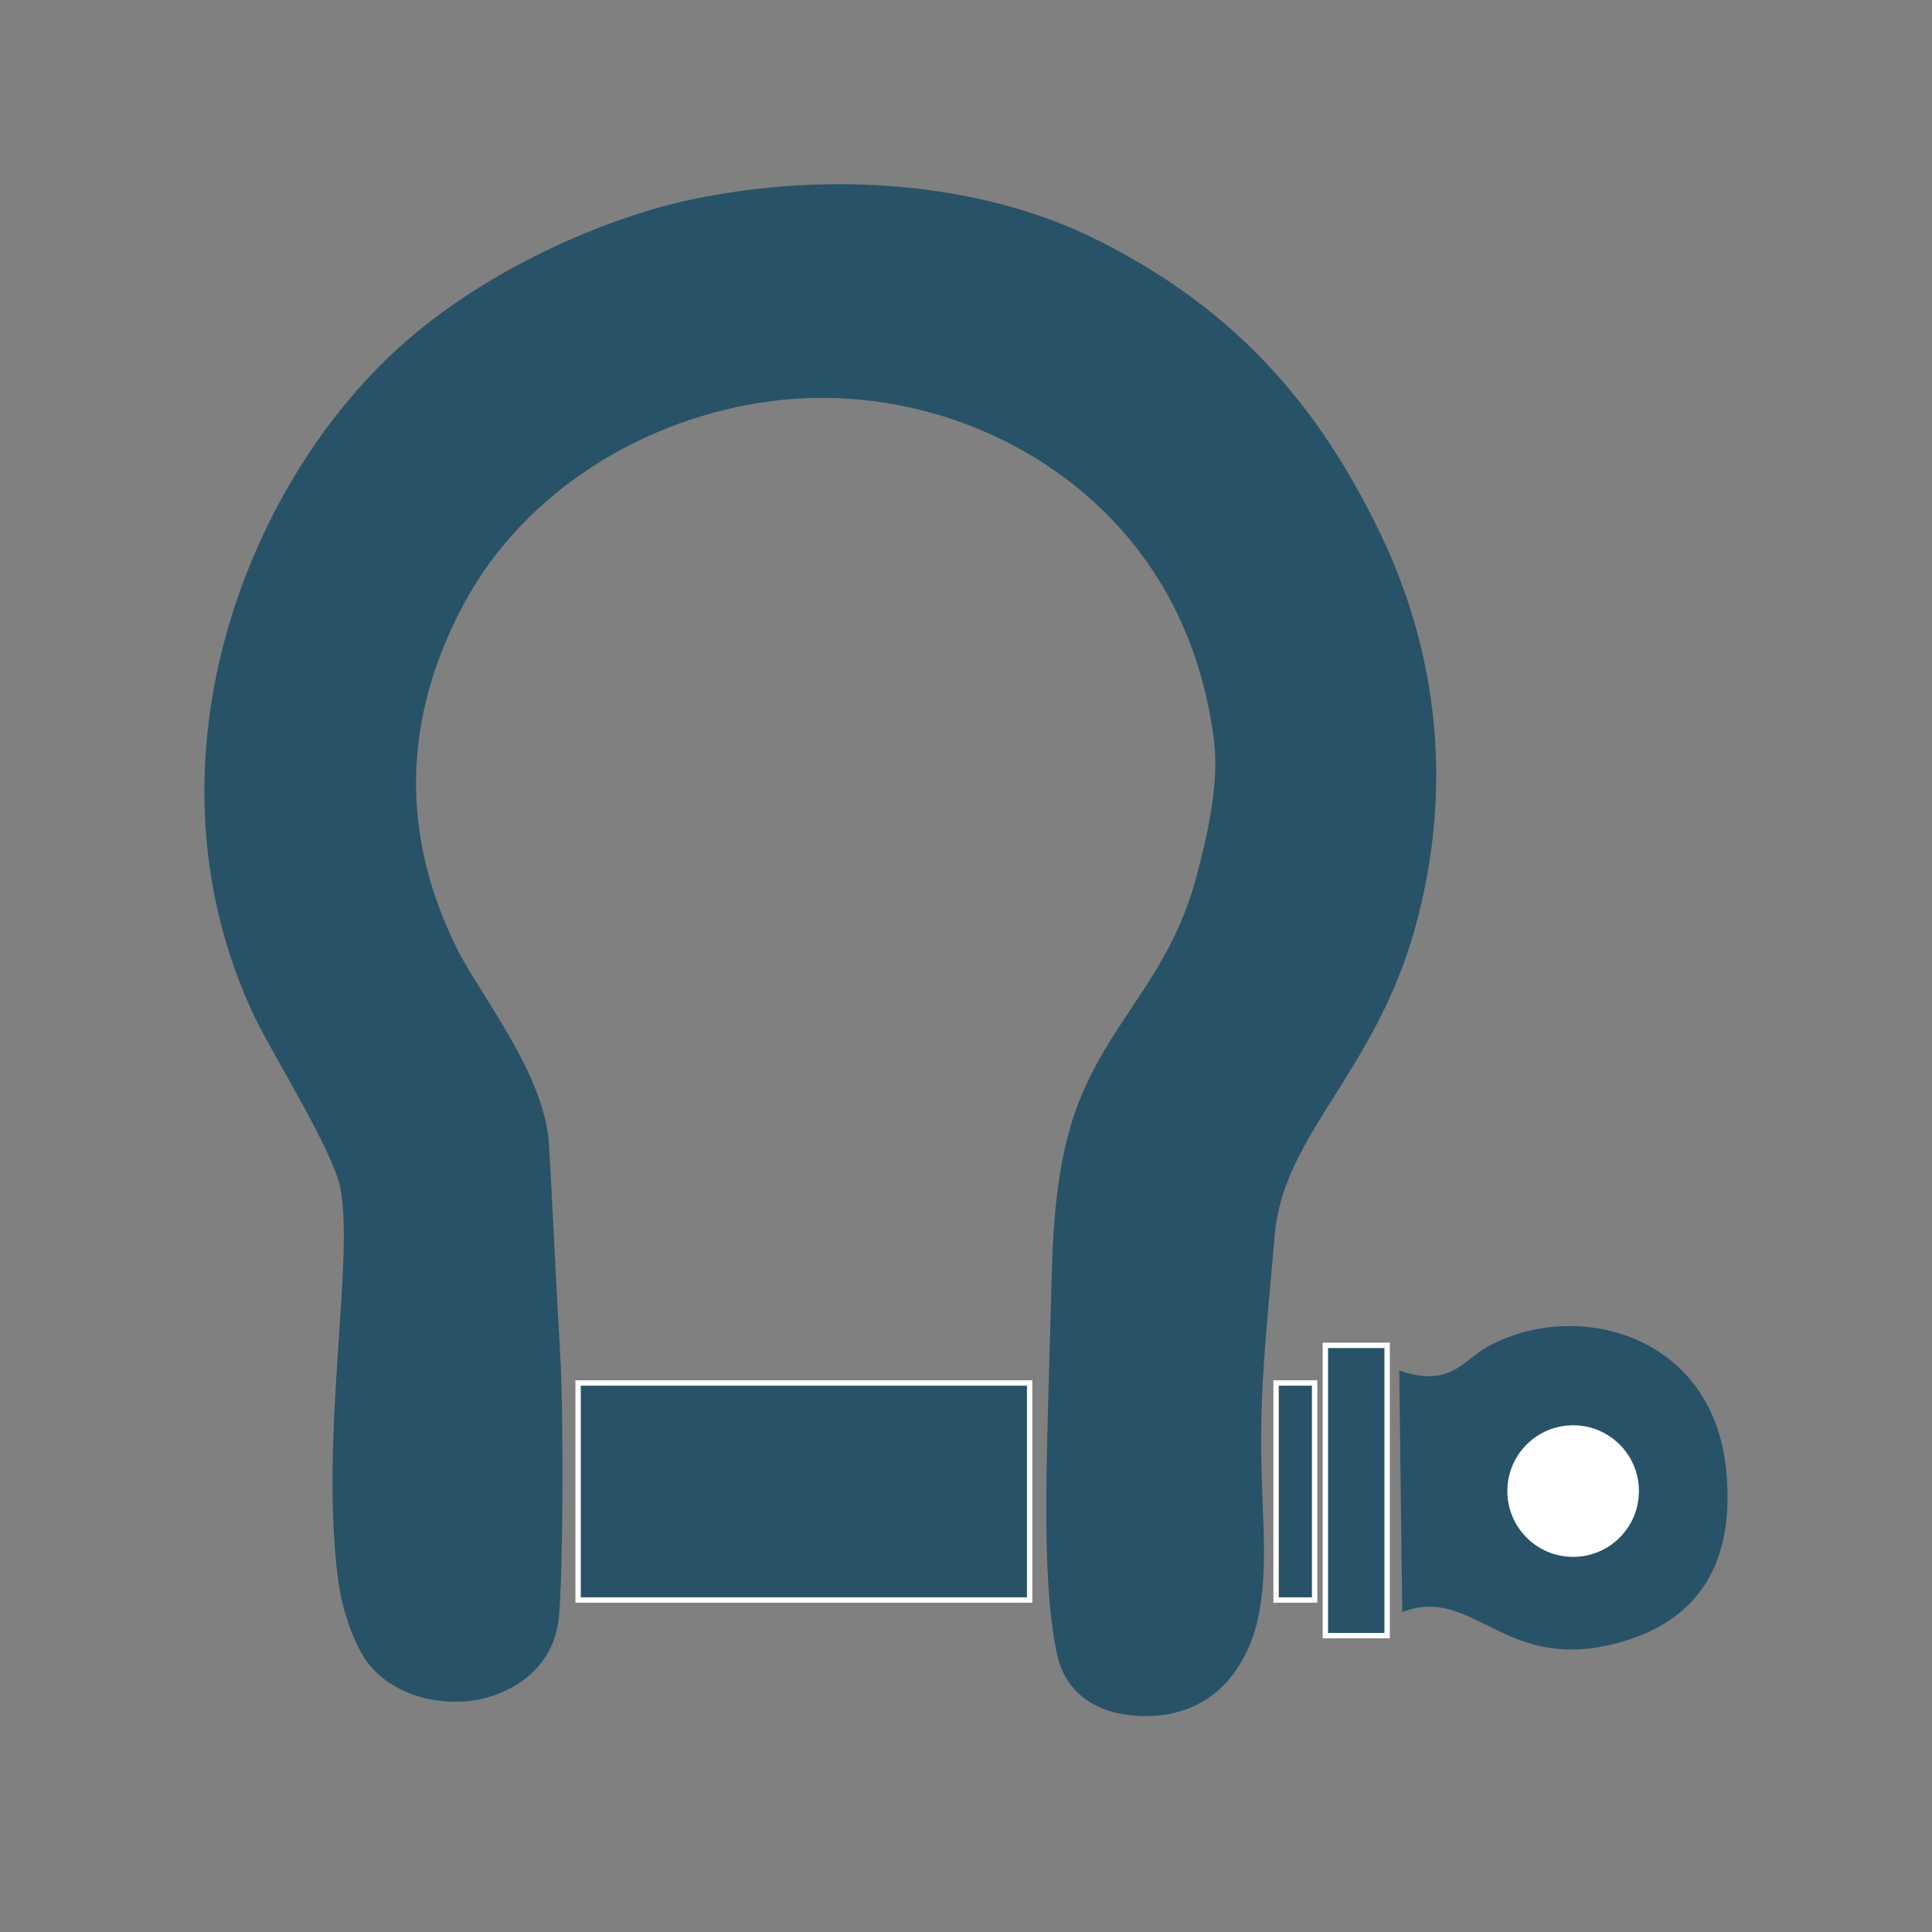 <?xml version="1.0" encoding="UTF-8"?>
<svg xmlns="http://www.w3.org/2000/svg" id="Layer_1" viewBox="0 0 360 360">
  <rect x="0" y="0" width="360" height="360" fill="#808080" stroke="none"/>
  <defs>
    <style>.cls-1{fill:#fff;}.cls-2,.cls-3{fill:#285268;}.cls-3{stroke:#fff;stroke-miterlimit:10;}</style>
  </defs>
  <rect class="cls-3" x="107.72" y="257.7" width="84.14" height="40.44"></rect>
  <rect class="cls-3" x="237.78" y="257.7" width="7.18" height="40.44"></rect>
  <path class="cls-2" d="M126.8,37.63c25.18-5.76,54.93-4.41,77.98,7.24,25.34,12.81,40.79,30.37,52.44,54.58,10.72,22.29,13.65,47.6,6.45,73.49-7.52,27.02-24.48,38.42-26.13,57.06-1.95,22-2.97,30.99-2.37,47.33.33,9.08,1.23,20.68-2.25,29.07-3.49,8.39-10.05,13.37-19.5,13.37-6.79,0-14.67-2.63-16.54-11.87-3.02-14.98-1.77-36.61-.95-68.78.31-12.23,1.08-24.78,6.01-35.98,6.27-14.25,16.22-22.06,20.95-39.61,2.06-7.65,4.31-17.48,3.34-25.34-2.4-19.56-11.29-36.38-26.89-48.43-15.6-12.05-36.07-17.56-55.62-15.02-23.64,3.08-46.05,16.81-57.31,37.82-11.26,21.01-11.93,42.56-1.39,63.95,4.39,8.91,16.43,23.51,17.27,36.6.38,6.02,1.32,26.06,2.07,38.75.71,11.94.54,42.15-.23,49.58-1.11,10.86-10.88,15.03-17.17,15.56-6.95.58-14.22-1.7-18.48-7.22-2.08-2.69-4.63-8.93-5.47-15.34-3.49-26.72,3.06-59.5.41-73.05-1.38-7.05-12.94-25.45-16.01-31.95-21.96-46.49-1.95-98.59,27.02-124.77,16.51-14.92,38.74-23.9,52.36-27.02Z"></path>
  <path class="cls-2" d="M260.73,255.37c9.47,3.29,11.88-1.87,16.29-4.34,16.37-9.16,42.15-2.66,44.64,22.97,2.05,21.18-9.01,28.87-19.33,31.89-22.06,6.46-27.54-10.71-41.04-5.5"></path>
  <circle class="cls-1" cx="293.13" cy="277.84" r="12.26"></circle>
  <rect class="cls-3" x="246.96" y="250.69" width="11.51" height="54.09"></rect>
</svg>
